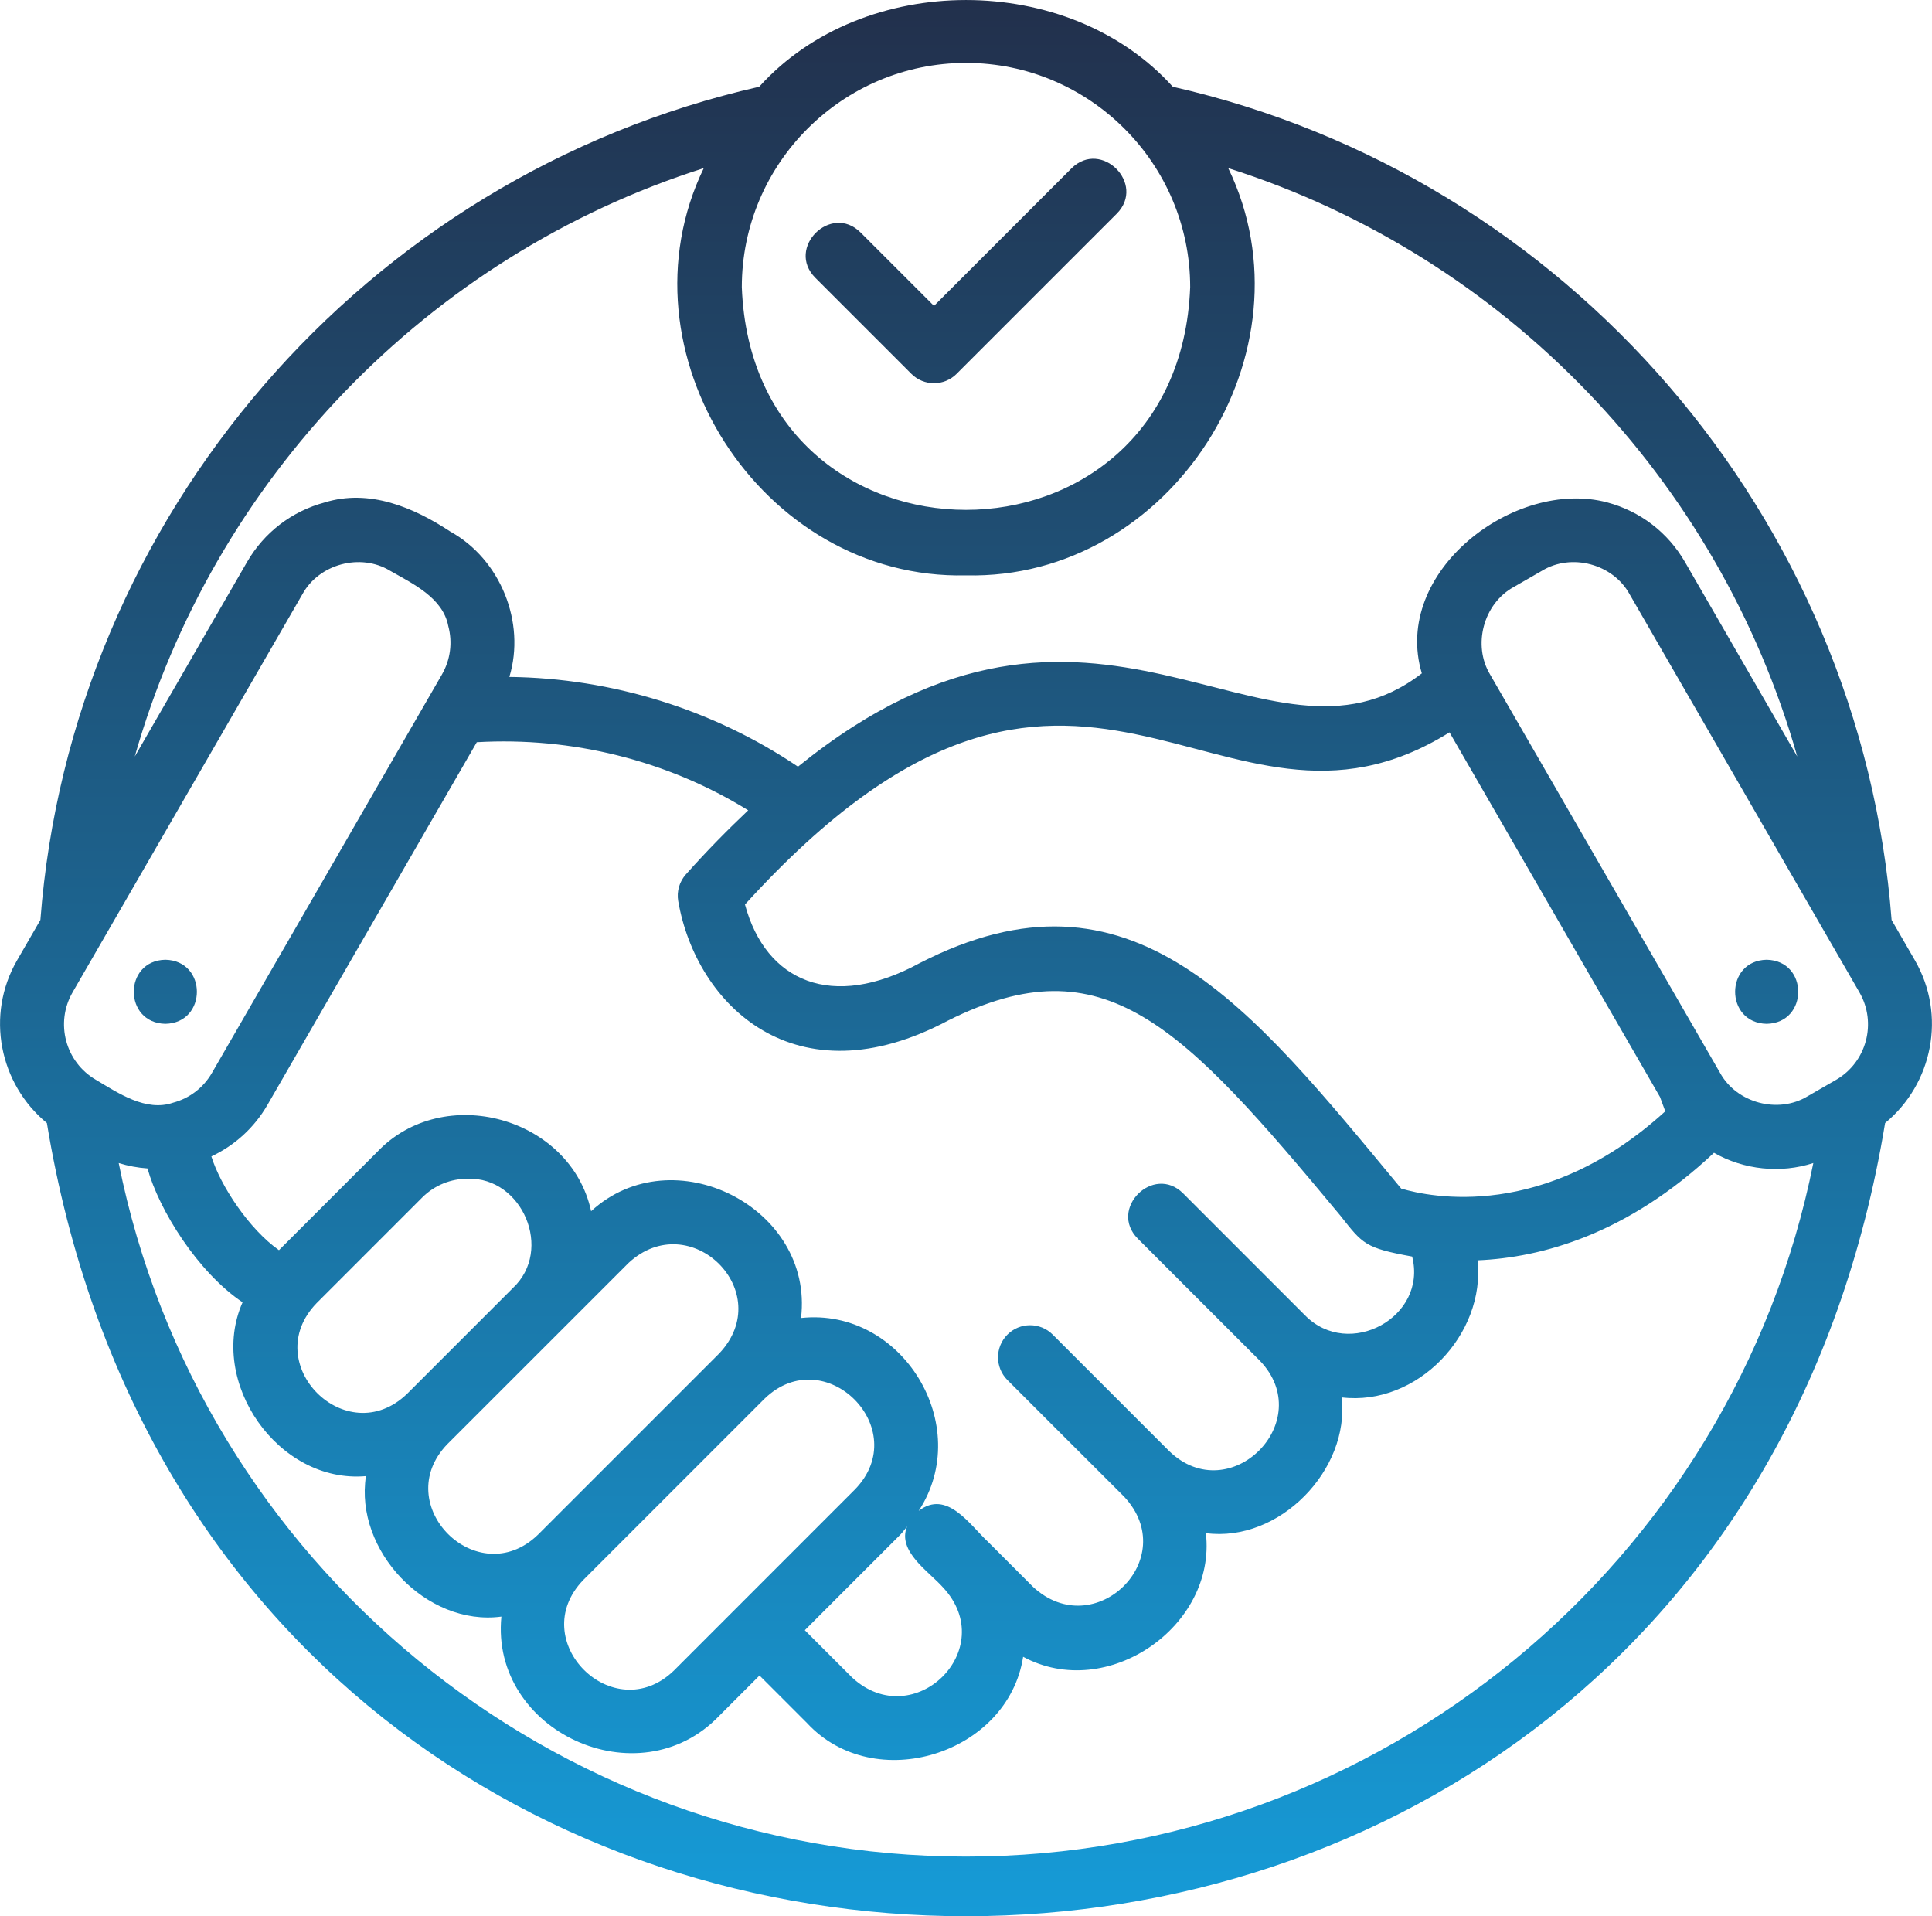 <?xml version="1.0" encoding="UTF-8"?>
<!DOCTYPE svg PUBLIC "-//W3C//DTD SVG 1.1//EN" "http://www.w3.org/Graphics/SVG/1.1/DTD/svg11.dtd">
<!-- Creator: CorelDRAW -->
<svg xmlns="http://www.w3.org/2000/svg" xml:space="preserve" width="12.806mm" height="12.7mm" version="1.1" style="shape-rendering:geometricPrecision; text-rendering:geometricPrecision; image-rendering:optimizeQuality; fill-rule:evenodd; clip-rule:evenodd"
viewBox="0 0 1895.12 1879.49"
 xmlns:xlink="http://www.w3.org/1999/xlink"
 xmlns:xodm="http://www.corel.com/coreldraw/odm/2003">
 <defs>
  <style type="text/css">
   <![CDATA[
    .fil0 {fill:url(#id0);fill-rule:nonzero}
   ]]>
  </style>
  <linearGradient id="id0" gradientUnits="userSpaceOnUse" x1="947.56" y1="0" x2="947.56" y2="1879.49">
   <stop offset="0" style="stop-opacity:1; stop-color:#22304C"/>
   <stop offset="1" style="stop-opacity:1; stop-color:#169BD7"/>
  </linearGradient>
 </defs>
 <g id="Layer_x0020_1">
  <path class="fil0" d="M1855.52 902.28c-30.25,-395.69 -318.44,-729.47 -705.11,-817.2 -102.13,-113.43 -303.59,-113.4 -405.7,0 -386.67,87.73 -674.86,421.5 -705.11,817.2l-22.88 39.62c-31.11,53.9 -17.34,121.26 29.24,159.61 171.03,1037.66 1632.54,1036.96 1803.19,0 46.59,-38.34 60.35,-105.71 29.24,-159.61l-22.88 -39.62zm-907.96 -840.58c121.25,0 219.91,98.66 219.91,219.91 -11.07,291.33 -428.8,291.26 -439.82,-0.01 0,-121.23 98.66,-219.9 219.91,-219.9zm-257.23 103.19c-87.03,179.95 56.19,404.16 257.23,399.45 201,4.72 344.33,-219.53 257.23,-399.45 271.74,86.37 481.19,306.1 558.2,577.14l-110.1 -190.71c-16.78,-29.07 -43.86,-49.86 -76.3,-58.54 -90.7,-24.15 -211.71,67.96 -181.89,167.66 -153.57,118.55 -319.26,-145.56 -611.96,91.52 -83.54,-56.31 -182.72,-86.84 -283.12,-88.02 16.23,-53.47 -8.73,-115.3 -57.8,-142.5 -36.23,-23.9 -79.66,-42.13 -123.27,-28.65 -32.44,8.69 -59.52,29.48 -76.3,58.54l-110.1 190.71c77.01,-271.04 286.46,-490.78 558.2,-577.14zm425.74 1050c0.18,0.15 119.44,119.52 119.65,119.62 57.27,59.42 -29.36,146.15 -88.76,88.85 0,0 -114.34,-114.35 -114.34,-114.35 -12.28,-12.27 -32.16,-12.27 -44.43,0 -12.28,12.3 -12.28,32.26 0,44.56 0.37,0.3 114.19,114.31 114.59,114.51 56.58,60.69 -28.96,144.19 -89.34,88.48 -0.13,-0.16 -44.15,-44.09 -44.23,-44.26 -17.94,-16.63 -40.31,-51.72 -68.08,-30.38 54.74,-83.53 -16,-199.89 -115.39,-189.2 12.95,-108.39 -125.73,-178.39 -205.91,-104.75 -20.08,-92.3 -144.84,-126.95 -210.09,-57.88 0,0 -96.12,96.12 -96.12,96.12 -29.23,-20.53 -57.38,-63.18 -66.31,-91.96 22.91,-10.8 42.06,-28.13 55.02,-50.55l205.36 -355.74c93.1,-5.36 186.85,17.73 266.22,66.83 -19.89,18.87 -40.13,39.22 -61.15,62.87 -6.32,7.09 -9.09,16.65 -7.52,26.02 17.71,102.41 115.15,196.99 264.96,117.19 152.87,-76.45 228.32,3.4 384.48,191.32 22.17,28.12 24.17,31.83 70.53,40.28 15.15,59.42 -61.98,101.33 -104.98,57.73 0.04,0 -119.71,-119.71 -119.71,-119.74 -29.12,-28.9 -73.43,15.21 -44.46,44.43zm-677.2 201.5c41.72,-41.7 135.13,-135.1 177.72,-177.69 60.38,-55.81 146.05,28.38 88.85,88.85 0,0 -177.74,177.72 -177.74,177.72 -59.33,57.29 -146.26,-29.41 -88.84,-88.88zm-39.66 -49.19c-59.43,57.02 -146.04,-29.63 -88.7,-89.02 0,0 103.67,-103.67 103.67,-103.67 12.24,-12.24 28.34,-18.38 44.46,-18.38 53.73,-1.91 84.4,69.91 44.41,107.23 -23.86,24 -79.43,79.34 -103.83,103.83zm172.93 182.5l177.74 -177.74c59.25,-57.43 146.35,29.51 88.84,88.85 -40.42,40.43 -138.46,138.49 -177.69,177.74 -59.27,57.27 -146.29,-29.36 -88.88,-88.85zm311 -44.46c2.49,-2.47 4.35,-5.37 6.6,-8.01 -10.02,24.26 21.7,44.4 35.15,59.62 56.74,60.62 -28.59,144.13 -88.93,88.62 0,0 -46.51,-46.51 -46.51,-46.51l93.69 -93.72zm491.31 -339.47c-148.76,-179.51 -264.26,-328.09 -472.34,-221.11 -85.72,46.69 -150.87,18.38 -171.36,-57.49 330.13,-363.34 461.59,-25.76 691.11,-168.87l206.49 357.69 5.16 14c-118.27,107.78 -230.43,84.31 -259.07,75.79zm-1303.28 -192.46l225.51 -390.59c16.28,-29.6 56.89,-40.49 85.83,-22.97 22.04,12.61 51.9,26.45 57.18,54.24 4.34,16.2 2.13,33.13 -6.27,47.68l-225.51 390.62c-8.38,14.53 -21.93,24.94 -38.17,29.26 -26.53,9.19 -53.82,-9.44 -75.59,-22.39 -30.01,-17.33 -40.31,-55.84 -22.98,-85.85zm876.41 847.7c-405.7,0 -752.63,-288.45 -831.17,-680.26 9.22,2.87 18.66,4.62 28.25,5.28 11.29,40.77 49.24,101.7 93.26,131.3 -34.54,78.03 34.94,178.12 121.03,170.5 -11.29,72.77 59.08,147.6 132.86,137.79 -11.11,112.49 134.64,179.79 213.64,97.35 0,0.01 39.57,-39.57 39.57,-39.57l46.51 46.51c66.28,71.7 197.31,30.63 212.08,-64.88 82.28,44.47 189.81,-29.82 179.26,-121.29 71.83,9.5 141.46,-61.8 133.19,-133.12 74.35,8.88 141.3,-62.08 133.31,-134.45 63.07,-2.65 147.07,-25.68 231.93,-105.5 29.2,16.77 65.44,20.5 97.44,10.08 -78.54,391.82 -425.47,680.26 -831.17,680.26zm853.42 -761.85l-27.91 16.1c-28.9,17.51 -69.58,6.63 -85.85,-22.98 0,0.01 -225.51,-390.6 -225.51,-390.6 -17.48,-28.89 -6.6,-69.54 22.95,-85.82l27.98 -16.1c28.98,-17.54 69.51,-6.63 85.8,22.97l225.51 390.59c17.33,30.01 7.03,68.52 -22.98,85.85zm-68.02 -117.81c-41.27,0.8 -41.26,62.04 0,62.84 41.27,-0.8 41.26,-62.04 0,-62.84zm-1570.82 0c-41.27,0.8 -41.26,62.04 0,62.84 41.27,-0.8 41.26,-62.04 0,-62.84zm731.78 -574.7c12.27,12.28 32.16,12.28 44.43,0l157.08 -157.08c28.9,-29.11 -15.21,-73.39 -44.43,-44.43 0.01,0 -134.86,134.88 -134.86,134.88l-72.04 -72.04c-29.15,-28.92 -73.36,15.26 -44.41,44.43 0,0 94.24,94.24 94.24,94.24z"/>
 </g>
</svg>
